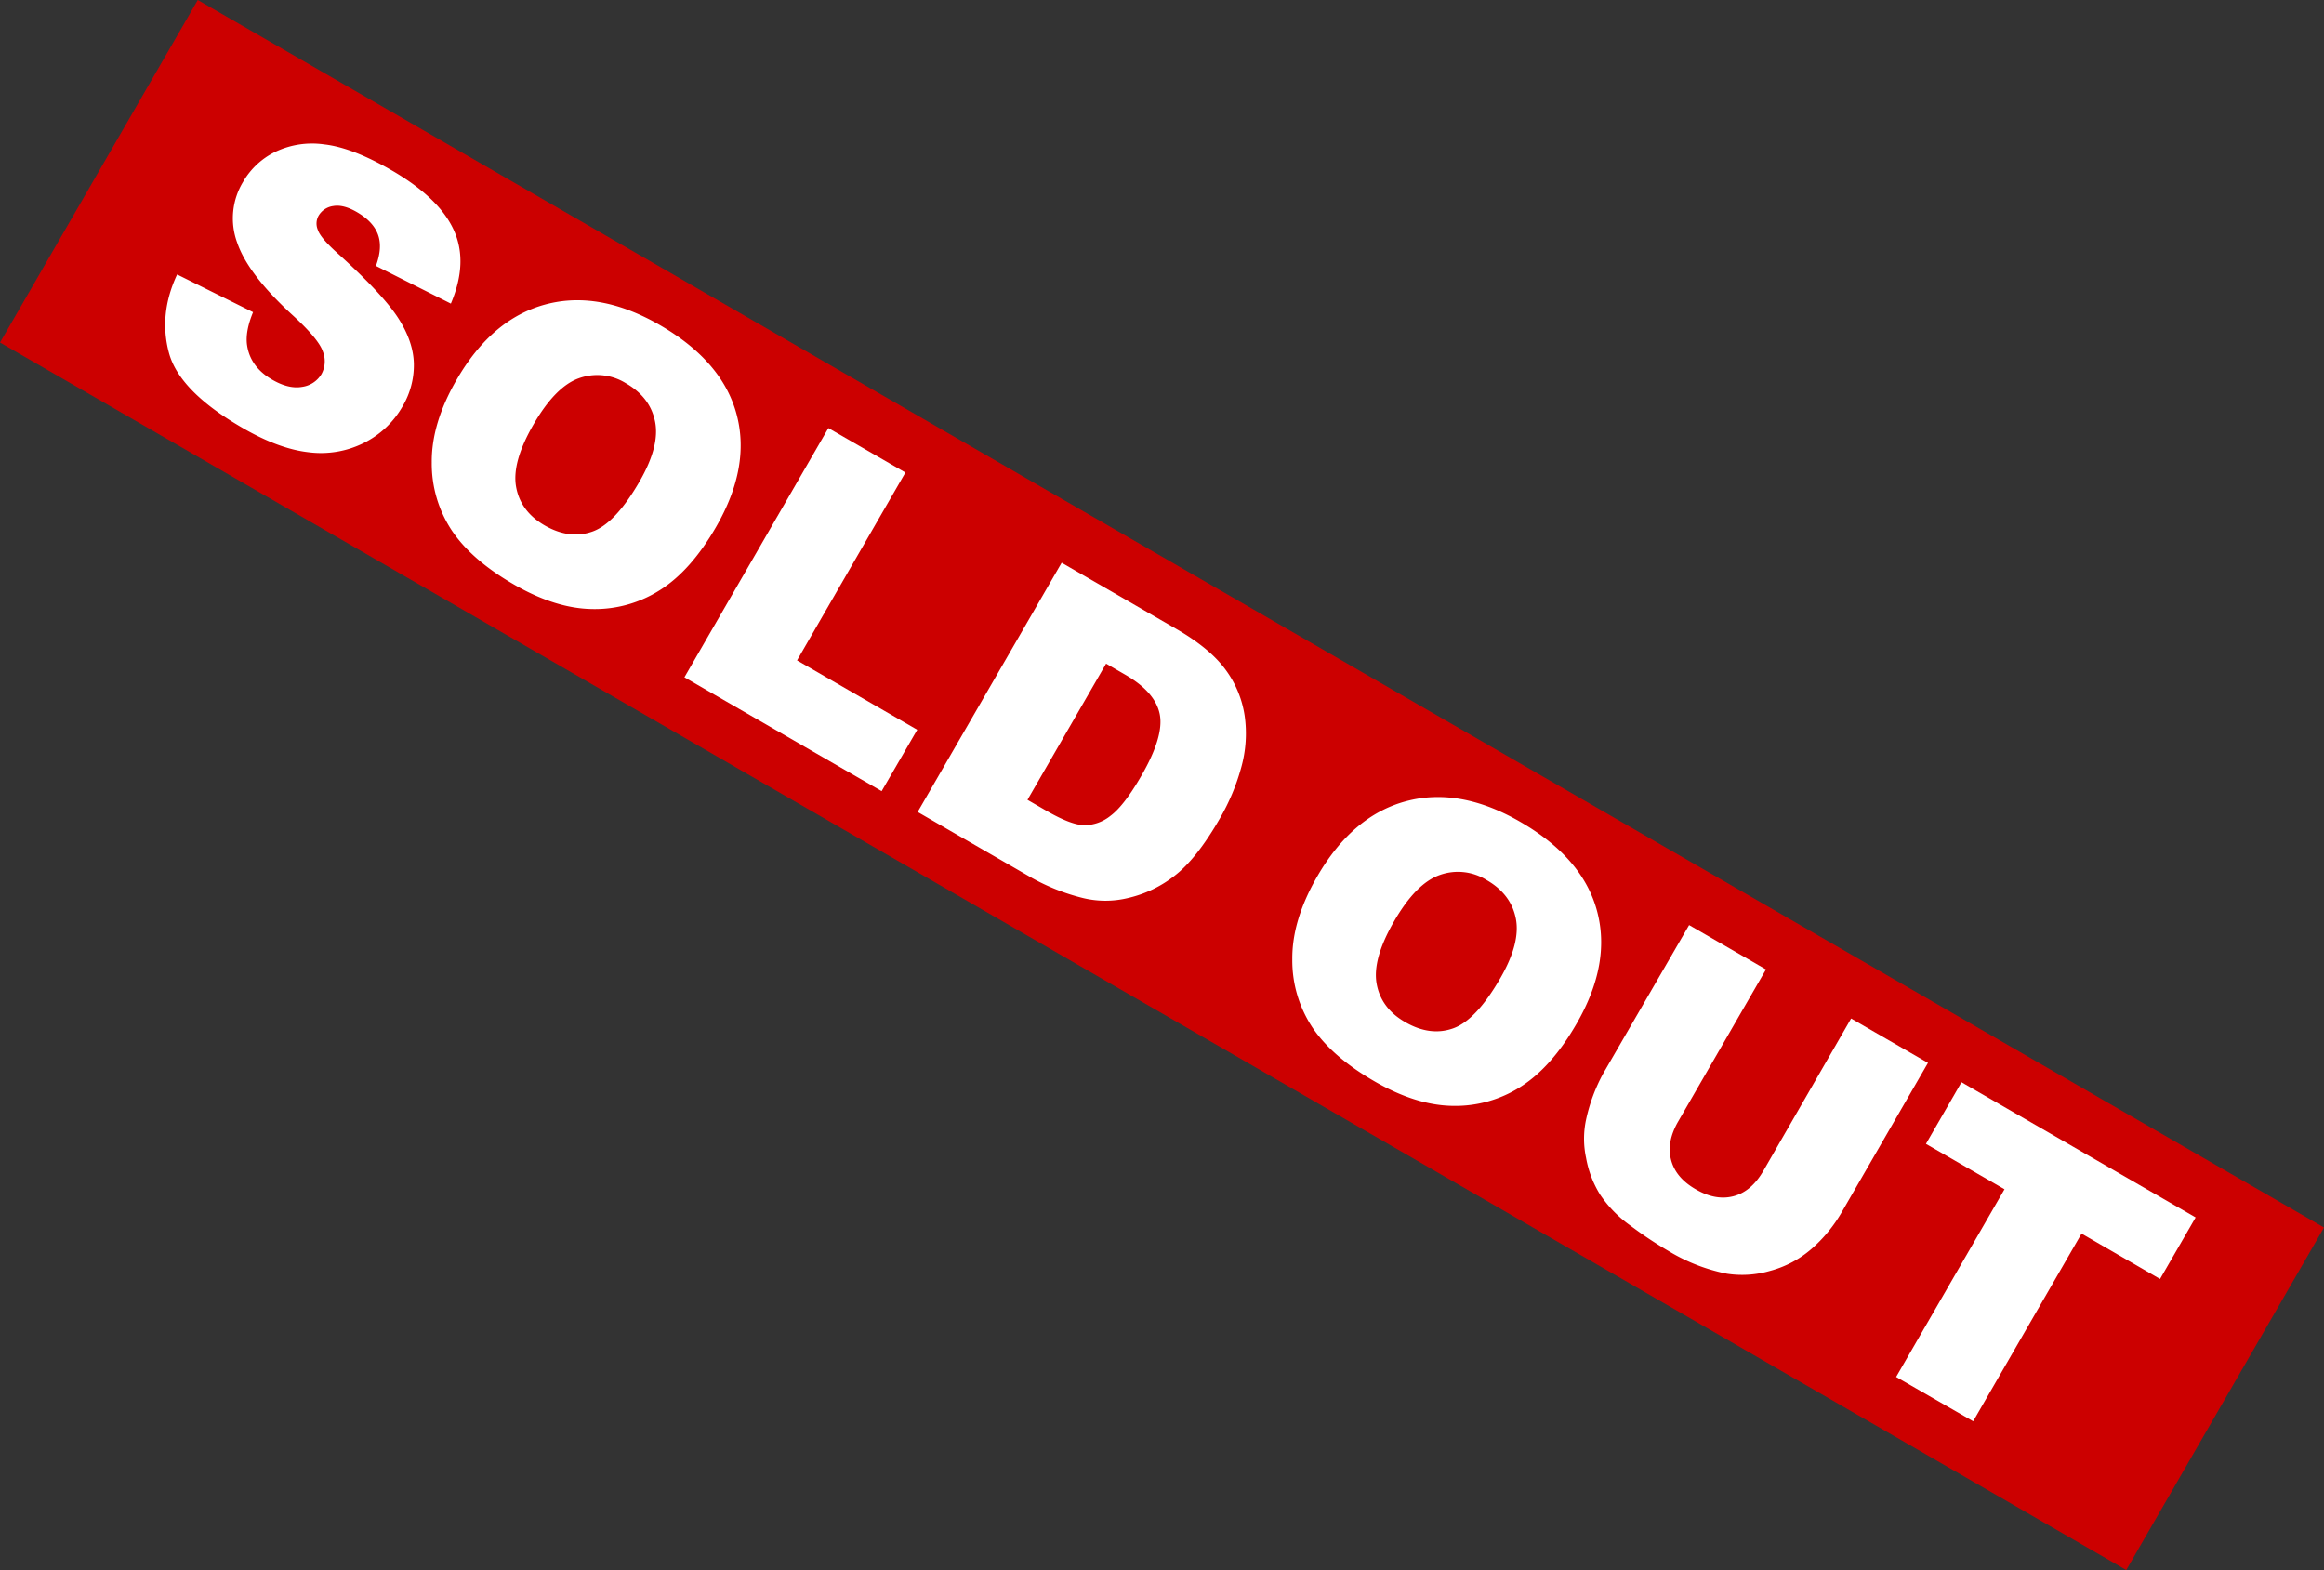 <svg xmlns="http://www.w3.org/2000/svg" viewBox="0 0 653.14 441.26"><rect x="0" y="0" width="653.14" height="441.26" fill="#333333" stroke="none"/><defs><style>.cls-1{fill:#c00;}.cls-2{fill:#fff;}</style></defs><title>sold</title><g id="レイヤー_2" data-name="レイヤー 2"><g id="レイヤー_10" data-name="レイヤー 10"><rect class="cls-1" x="-18.43" y="165.05" width="690" height="111.16" transform="translate(154.07 -133.72) rotate(30)"/><path class="cls-2" d="M49.78,77.14l21.34,10.6q-2.23,5.4-1.69,9.22.89,6.18,7.1,9.77,4.63,2.68,8.4,2a7.52,7.52,0,0,0,5.42-3.59,7.43,7.43,0,0,0,.42-6.25Q89.63,95.31,82,88.37,69.64,77,66.64,68.14a19.75,19.75,0,0,1,1.69-17.05,21.21,21.21,0,0,1,9-8.4,24,24,0,0,1,13.77-2.11q7.87.88,18.81,7.2,13.43,7.75,17.59,16.82t-.79,20.73L105.65,74.74q1.92-5.2.56-8.85t-5.95-6.3q-3.78-2.18-6.61-1.68a5.66,5.66,0,0,0-4.16,2.79,4.5,4.5,0,0,0-.16,3.92q.73,2.27,5.77,6.77,12.43,11.25,16.76,17.93t4.45,12.92a22.74,22.74,0,0,1-3.19,12,25.65,25.65,0,0,1-10.9,10.27,26.94,26.94,0,0,1-15.4,2.61q-8.39-.92-18.56-6.8Q50.38,110,47.47,99.13T49.78,77.14Z"/><path class="cls-2" d="M128.32,106.75q9.9-17.15,25-21.19t32.13,5.81q17.49,10.1,21.53,24.95t-5.73,31.77q-7.09,12.28-15.76,17.75a34,34,0,0,1-19,5.34q-10.34-.14-22-6.87-11.85-6.84-17.44-15.1A34.09,34.09,0,0,1,121.34,130Q121.23,119,128.32,106.75Zm21.59,12.59q-6.12,10.61-4.86,17.52t8.05,10.83q7,4,13.42,1.7t13.23-14.09q5.71-9.89,4.36-16.76t-8.19-10.81a15.18,15.18,0,0,0-13.19-1.43Q156.09,108.64,149.91,119.34Z"/><path class="cls-2" d="M232.81,120.31l21.65,12.5L224,185.61l33.78,19.5-10,17.25-55.43-32Z"/><path class="cls-2" d="M298.37,158.16l32.16,18.57q9.51,5.49,13.87,11.45a28.84,28.84,0,0,1,5.4,13,35.41,35.41,0,0,1-.94,14.43,60.17,60.17,0,0,1-6.11,14.56q-6.48,11.23-12.61,15.94a33.29,33.29,0,0,1-13.08,6.27,26.73,26.73,0,0,1-13-.06,58,58,0,0,1-14-5.54l-32.16-18.57Zm12.49,28.36-22.1,38.28,5.3,3.06q6.78,3.92,10.52,4.07a11.79,11.79,0,0,0,7.53-2.66q3.79-2.81,8.65-11.22,6.43-11.13,5.17-17.34t-9.67-11.06Z"/><path class="cls-2" d="M370.17,246.38q9.9-17.15,25-21.19T427.28,231q17.49,10.1,21.53,24.95t-5.73,31.77Q436,300,427.32,305.47a34,34,0,0,1-19,5.34q-10.34-.14-22-6.87-11.85-6.84-17.44-15.1a34.09,34.09,0,0,1-5.69-19.22Q363.08,258.66,370.17,246.38ZM391.76,259q-6.12,10.61-4.86,17.52T395,287.32q7,4,13.42,1.7t13.23-14.09q5.71-9.89,4.36-16.76t-8.19-10.81a15.18,15.18,0,0,0-13.19-1.43Q397.94,248.27,391.76,259Z"/><path class="cls-2" d="M520.24,286.26l21.6,12.47-24.1,41.73a40.58,40.58,0,0,1-8.7,10.61,29.24,29.24,0,0,1-11.64,6.14,28,28,0,0,1-12,.79,50.41,50.41,0,0,1-16.5-6.41,110.17,110.17,0,0,1-10.74-7.16,33.74,33.74,0,0,1-8.47-8.68,29.23,29.23,0,0,1-3.94-10.33,25.61,25.61,0,0,1,0-10.73,48.3,48.3,0,0,1,4.83-13L474.71,260l21.6,12.47-24.67,42.73q-3.31,5.73-2,10.79t7,8.31q5.59,3.23,10.6,1.89t8.37-7.17Z"/><path class="cls-2" d="M551.26,304.17l65.8,38-10,17.3L585,346.71l-30.46,52.75L532.89,387l30.46-52.75-22.08-12.75Z"/></g></g></svg>